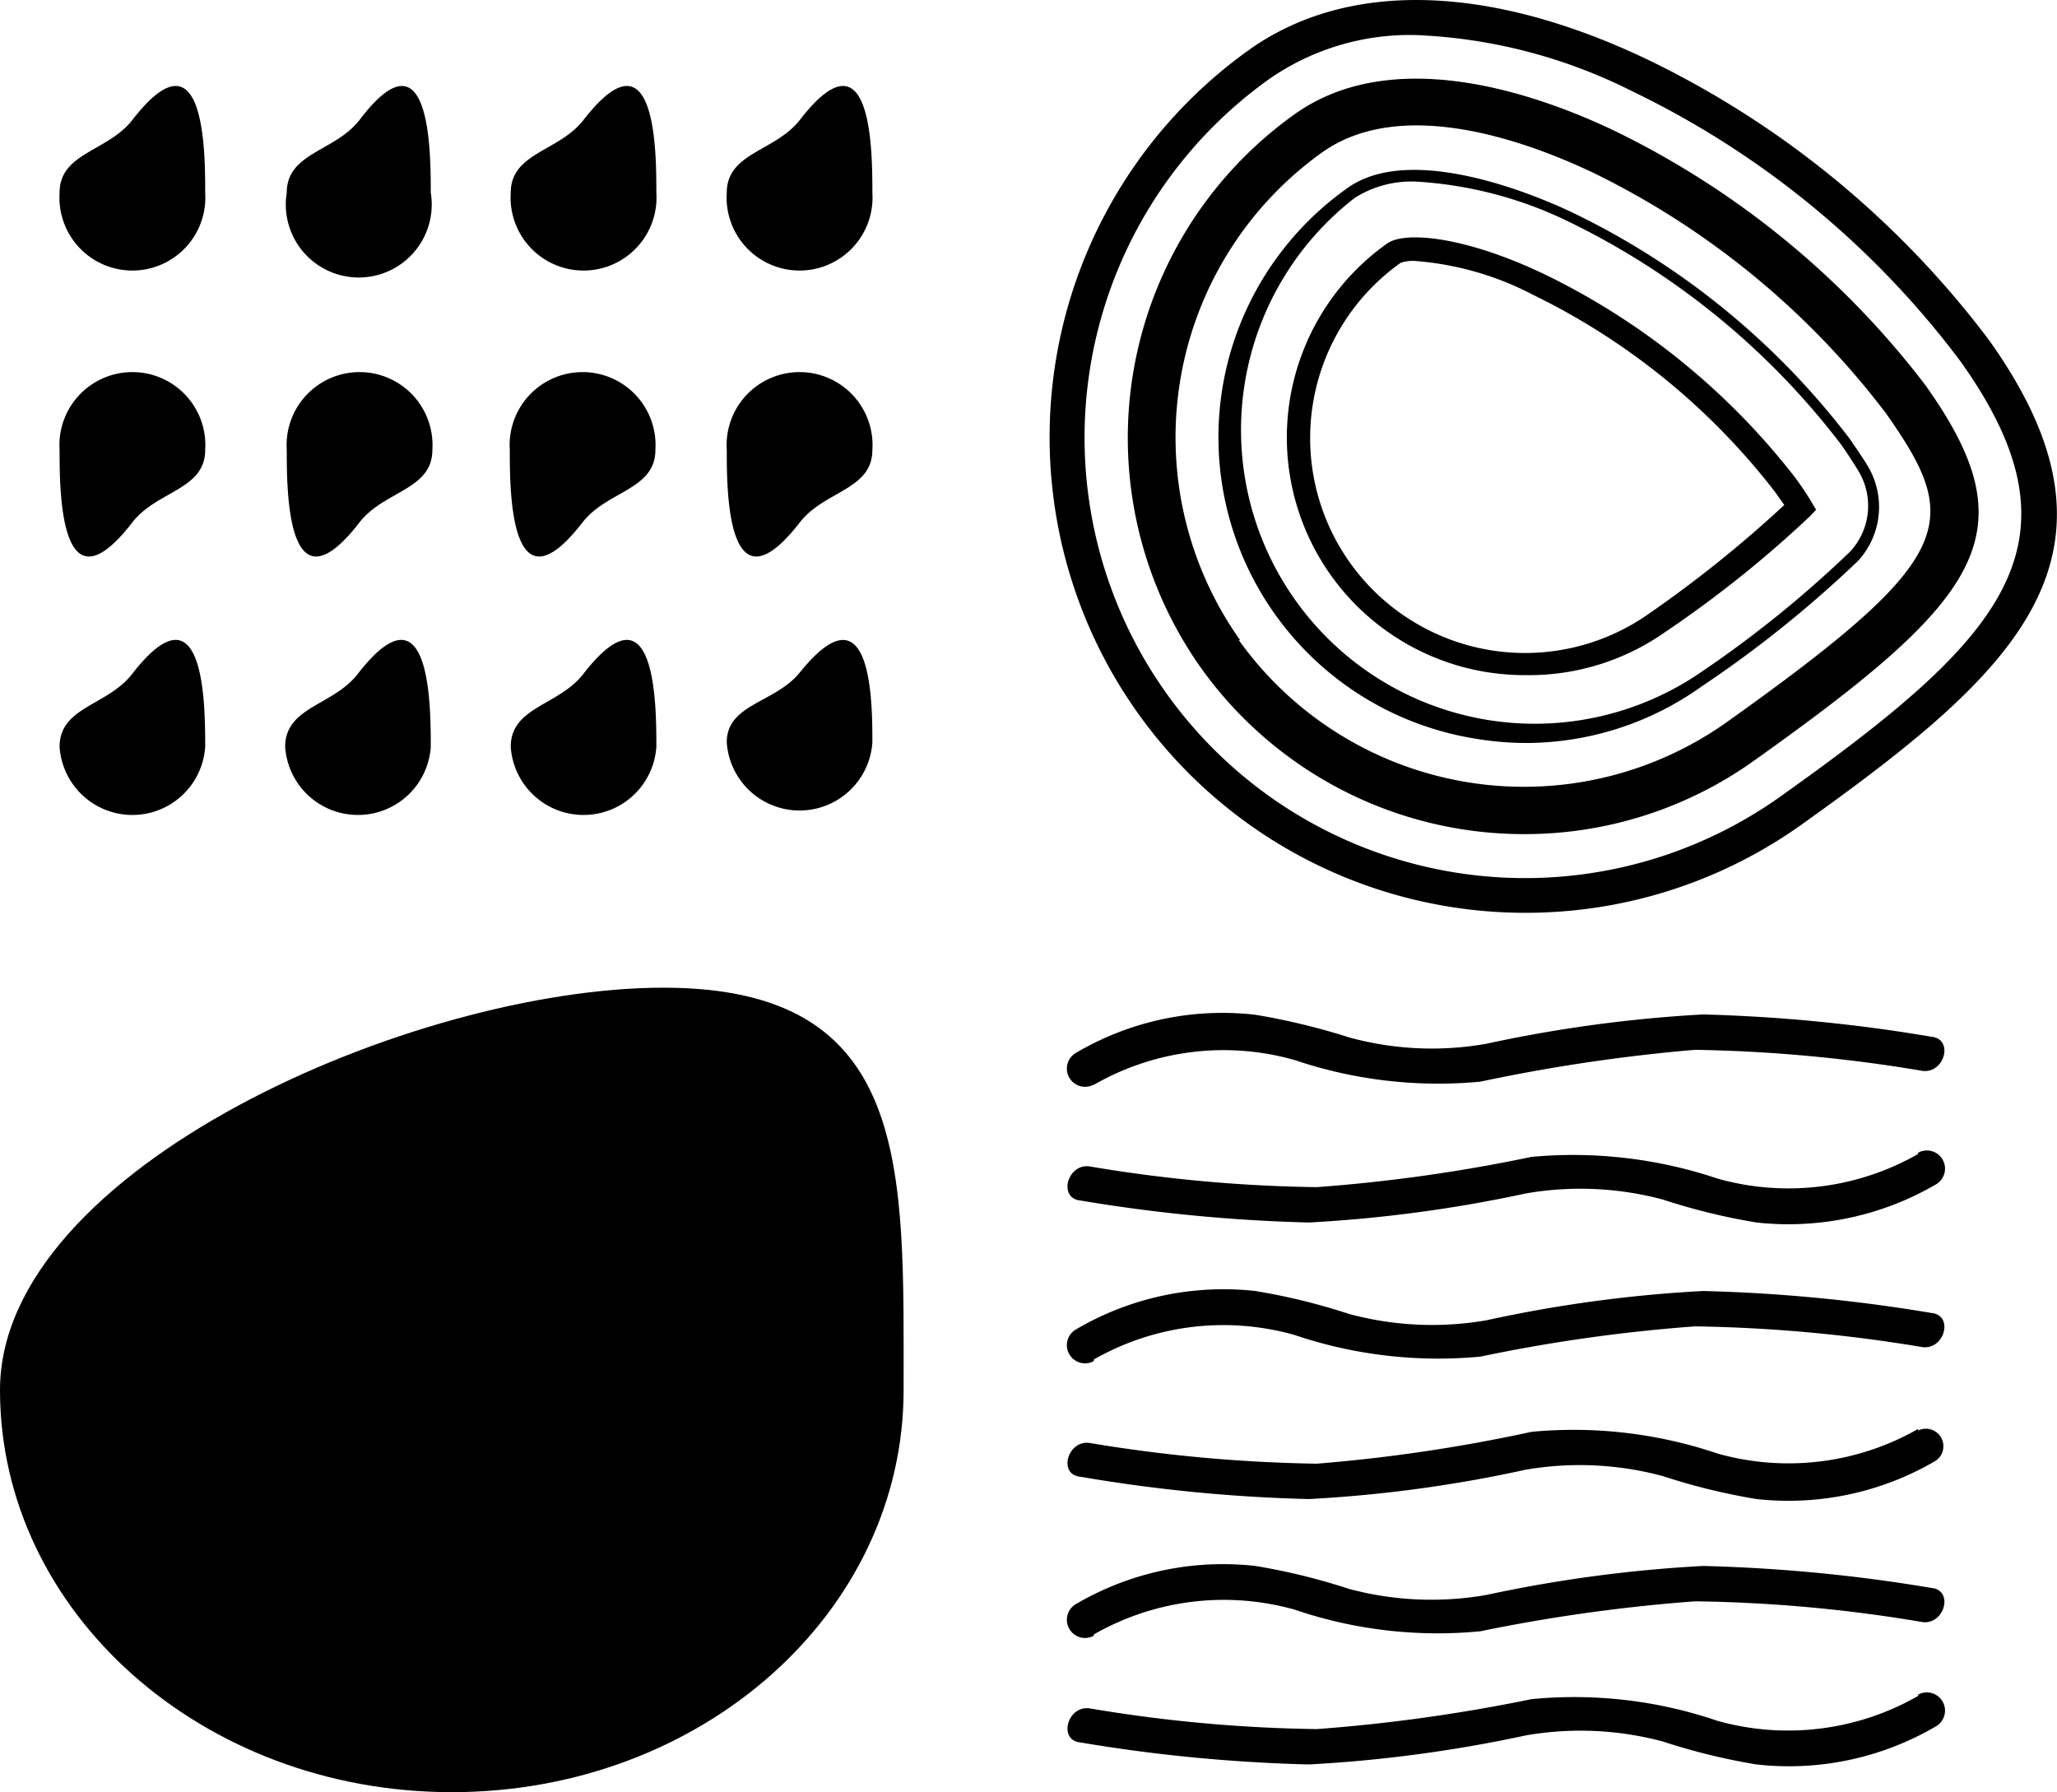 <?xml version="1.0" encoding="UTF-8"?> <svg xmlns="http://www.w3.org/2000/svg" viewBox="0 0 64.56 56.25"><g id="图层_2" data-name="图层 2"><g id="图层_1-2" data-name="图层 1"><g><path d="M28.36,43.63c0,7-6.35,12.62-14.18,12.62S0,50.6,0,43.63,13,31,20.82,31,28.36,36.66,28.36,43.63Z"></path><path d="M6.44,23.44a2.29,2.29,0,0,1-4.57,0c0-1.26,1.51-1.29,2.28-2.29C6.44,18.2,6.44,22.18,6.44,23.44Z"></path><path d="M13.52,23.44a2.29,2.29,0,0,1-4.57,0c0-1.26,1.51-1.29,2.28-2.29C13.52,18.2,13.52,22.18,13.52,23.44Z"></path><path d="M20.6,23.44a2.29,2.29,0,0,1-4.57,0c0-1.26,1.51-1.29,2.28-2.29C20.6,18.2,20.6,22.18,20.6,23.44Z"></path><path d="M6.44,6.05a2.29,2.29,0,1,1-4.57,0c0-1.26,1.51-1.29,2.28-2.28C6.44.81,6.44,4.79,6.44,6.05Z"></path><path d="M13.52,6.05A2.29,2.29,0,1,1,9,6.05c0-1.26,1.51-1.29,2.28-2.28C13.52.81,13.52,4.79,13.52,6.05Z"></path><path d="M20.6,6.05a2.29,2.29,0,1,1-4.57,0c0-1.26,1.51-1.29,2.28-2.28C20.6.81,20.6,4.79,20.6,6.05Z"></path><path d="M16,14.12a2.29,2.29,0,1,1,4.57,0c0,1.26-1.52,1.28-2.29,2.28C16,19.35,16,15.38,16,14.12Z"></path><path d="M9,14.12a2.29,2.29,0,1,1,4.57,0c0,1.26-1.52,1.28-2.29,2.28C9,19.35,9,15.38,9,14.12Z"></path><path d="M27.38,23.3a2.29,2.29,0,0,1-4.57,0c0-1.21,1.51-1.23,2.29-2.19C27.38,18.28,27.38,22.09,27.38,23.3Z"></path><path d="M27.38,6.05a2.29,2.29,0,1,1-4.57,0c0-1.26,1.51-1.29,2.29-2.28C27.38.81,27.38,4.79,27.38,6.05Z"></path><path d="M22.81,14.12a2.29,2.29,0,1,1,4.57,0c0,1.26-1.51,1.28-2.28,2.28C22.81,19.35,22.81,15.38,22.81,14.12Z"></path><path d="M1.87,14.12a2.29,2.29,0,1,1,4.57,0c0,1.26-1.52,1.28-2.29,2.28C1.87,19.35,1.87,15.38,1.87,14.12Z"></path><path d="M47.89,28.65A14.93,14.93,0,0,1,39.21,1.56c3.07-2.18,7.5-2.07,12.48.3a29.37,29.37,0,0,1,10.74,8.82c4.84,6.79.8,10.43-5.9,15.21h0A14.9,14.9,0,0,1,47.89,28.65ZM44.43,1.1a7.73,7.73,0,0,0-4.58,1.37A13.82,13.82,0,0,0,55.88,25c6.94-4.94,9.76-7.9,5.65-13.66A28.14,28.14,0,0,0,51.22,2.86,16.53,16.53,0,0,0,44.43,1.1Z"></path><path d="M47.88,26.18A12.45,12.45,0,0,1,37.72,21h0A12.48,12.48,0,0,1,40.64,3.58c3.11-2.21,7.6-.63,10,.51a27.24,27.24,0,0,1,9.79,8c3.29,4.62,1.82,6.66-5.33,11.75A12.38,12.38,0,0,1,47.88,26.18Zm-9-6.09a11,11,0,0,0,15.31,2.58c7.26-5.17,7.41-6.28,5-9.7A25.65,25.65,0,0,0,50,5.42c-2.11-1-6-2.41-8.5-.64a11,11,0,0,0-2.58,15.31Z"></path><path d="M47.89,23.32a9.82,9.82,0,0,1-1.61-.14,9.58,9.58,0,0,1-4-17.27c2-1.45,5.94.22,7.09.77a24.05,24.05,0,0,1,8.69,7.1h0c.21.31.4.58.55.83a2.5,2.5,0,0,1-.3,3,36.39,36.39,0,0,1-4.91,3.94A9.5,9.5,0,0,1,47.89,23.32ZM44.45,5.7a3.34,3.34,0,0,0-1.93.51,9.22,9.22,0,0,0,10.7,15,35.21,35.21,0,0,0,4.84-3.89,2.11,2.11,0,0,0,.26-2.55c-.14-.23-.32-.51-.53-.81h0a23.85,23.85,0,0,0-8.55-7A12.6,12.6,0,0,0,44.45,5.7Z"></path><path d="M47.89,21.19a7.64,7.64,0,0,1-1.26-.1A7.46,7.46,0,0,1,43.54,7.64c.57-.4,2.5-.21,5,1A22.21,22.21,0,0,1,56.35,15h0c.21.29.37.53.47.7L57,16l-.19.2a35.79,35.79,0,0,1-4.58,3.66A7.42,7.42,0,0,1,47.89,21.19Zm-3.49-13a1.16,1.16,0,0,0-.44.06,6.73,6.73,0,0,0,7.81,11A38.08,38.08,0,0,0,56,15.85l-.29-.41h0a21.44,21.44,0,0,0-7.58-6.18A9.55,9.55,0,0,0,44.4,8.19Z"></path><path d="M34.33,34.05a8.16,8.16,0,0,1,6.3-.78,14.08,14.08,0,0,0,5.83.68,54.65,54.65,0,0,1,6.74-1,47.38,47.38,0,0,1,7.13.66c.7.1,1-1,.29-1.07a50.75,50.75,0,0,0-7.17-.7,43.25,43.25,0,0,0-6.8.92,9.81,9.81,0,0,1-4.31-.2,21,21,0,0,0-2.94-.71,9.05,9.05,0,0,0-5.62,1.19.55.55,0,0,0,.55,1Z"></path><path d="M60.2,36.22a8.2,8.2,0,0,1-6.3.77,14.24,14.24,0,0,0-5.83-.68,51.08,51.08,0,0,1-6.74.95,46.1,46.1,0,0,1-7.13-.65c-.7-.1-1,1-.29,1.07a50.74,50.74,0,0,0,7.17.69,43.24,43.24,0,0,0,6.8-.91,10,10,0,0,1,4.31.19,19.71,19.71,0,0,0,2.94.72,9.19,9.19,0,0,0,5.62-1.19.55.55,0,0,0-.55-1Z"></path><path d="M34.33,42.67a8.2,8.2,0,0,1,6.3-.77,14.08,14.08,0,0,0,5.83.68,51.08,51.08,0,0,1,6.74-.95,47.37,47.37,0,0,1,7.13.65c.7.1,1-1,.29-1.07a50.74,50.74,0,0,0-7.17-.69,42.11,42.11,0,0,0-6.8.92,10,10,0,0,1-4.31-.2,19.71,19.71,0,0,0-2.94-.72,9.13,9.13,0,0,0-5.62,1.2.55.55,0,0,0,.55,1Z"></path><path d="M34.33,51.3a8.21,8.21,0,0,1,6.3-.78,13.91,13.91,0,0,0,5.83.68,52.79,52.79,0,0,1,6.74-.94,46.1,46.1,0,0,1,7.13.65c.7.1,1-1,.29-1.07a50.74,50.74,0,0,0-7.17-.69,43.24,43.24,0,0,0-6.8.91,10,10,0,0,1-4.31-.19,19.71,19.71,0,0,0-2.94-.72,9.12,9.12,0,0,0-5.62,1.19.55.55,0,0,0,.55,1Z"></path><path d="M60.2,44.85a8.2,8.2,0,0,1-6.3.77,14.08,14.08,0,0,0-5.83-.68,51.08,51.08,0,0,1-6.74,1,47.37,47.37,0,0,1-7.13-.65c-.7-.1-1,1-.29,1.06a49.32,49.32,0,0,0,7.17.7,42.11,42.11,0,0,0,6.8-.92,10,10,0,0,1,4.31.2,19.71,19.71,0,0,0,2.94.72,9.13,9.13,0,0,0,5.62-1.2.55.55,0,0,0-.55-.95Z"></path><path d="M60.2,53.23a8.21,8.21,0,0,1-6.3.78,13.91,13.91,0,0,0-5.83-.68,52.79,52.79,0,0,1-6.74.94,46.1,46.1,0,0,1-7.13-.65c-.7-.1-1,1-.29,1.07a50.74,50.74,0,0,0,7.17.69,43.24,43.24,0,0,0,6.8-.91,10,10,0,0,1,4.31.19,19.71,19.71,0,0,0,2.94.72,9.12,9.12,0,0,0,5.62-1.19.55.55,0,0,0-.55-1Z"></path></g></g></g></svg> 
